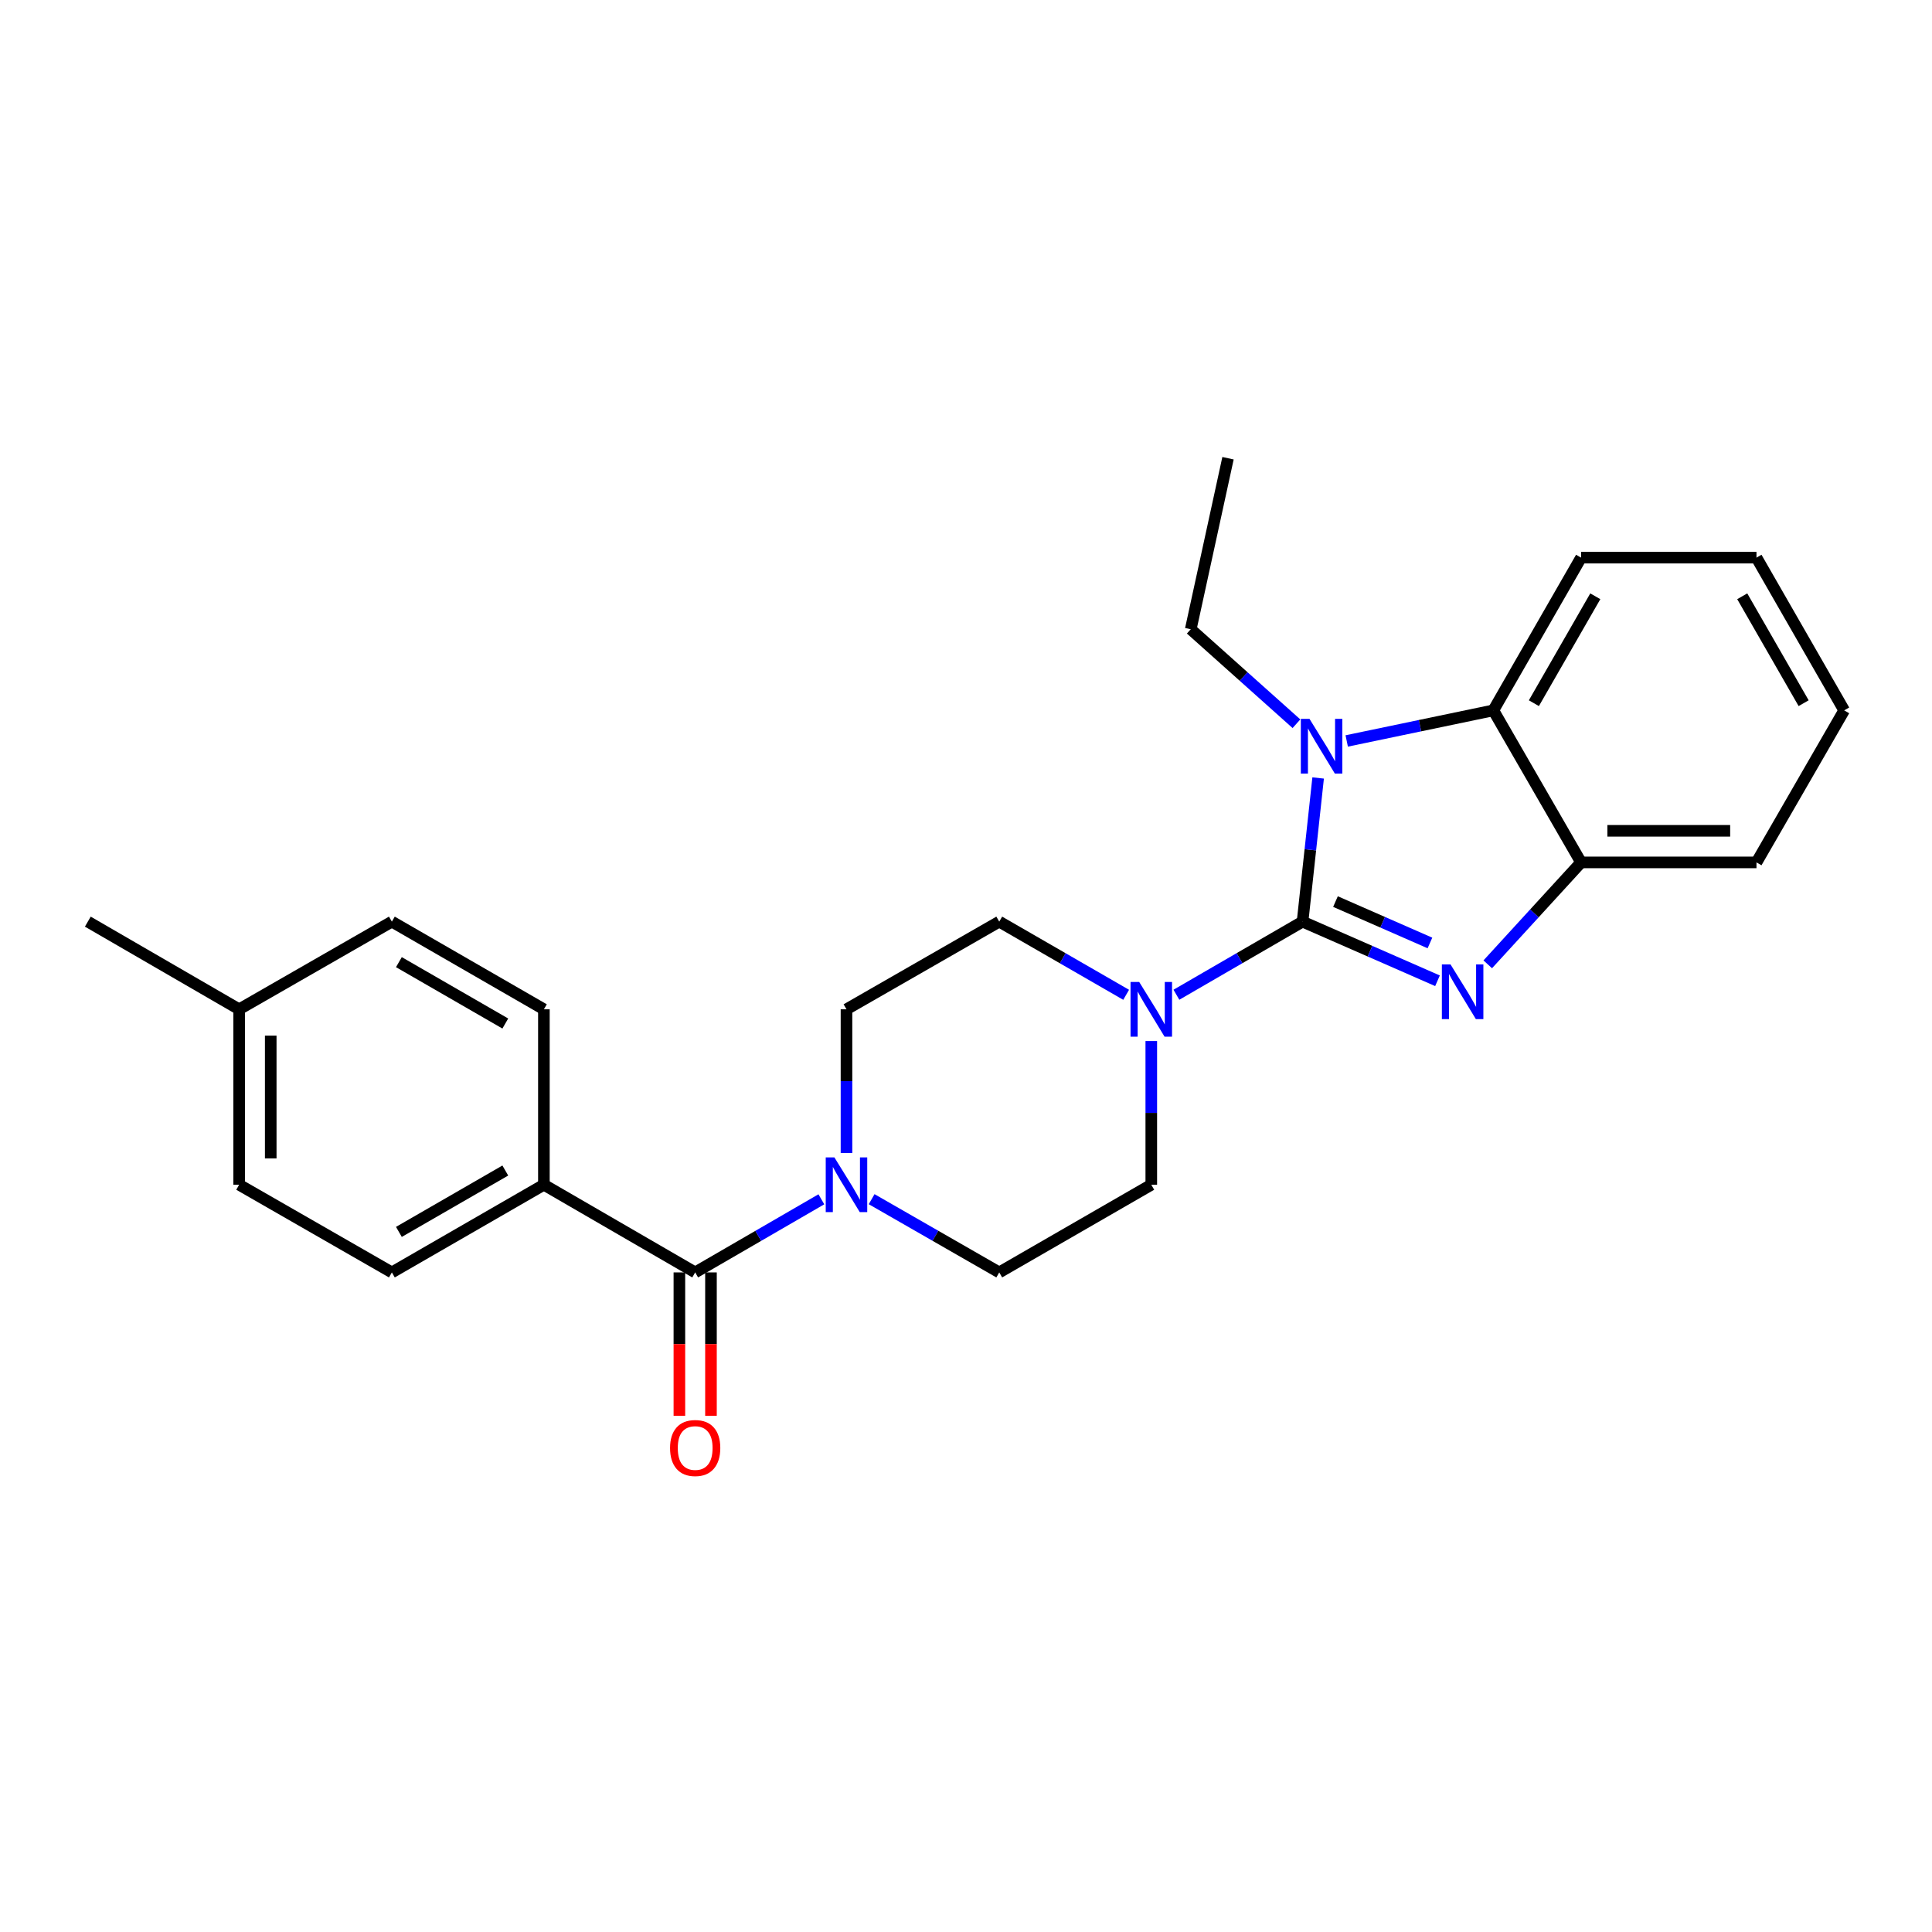 <?xml version='1.0' encoding='iso-8859-1'?>
<svg version='1.1' baseProfile='full'
              xmlns='http://www.w3.org/2000/svg'
                      xmlns:rdkit='http://www.rdkit.org/xml'
                      xmlns:xlink='http://www.w3.org/1999/xlink'
                  xml:space='preserve'
width='1000px' height='1000px' viewBox='0 0 1000 1000'>
<!-- END OF HEADER -->
<rect style='opacity:1.0;fill:#FFFFFF;stroke:none' width='1000' height='1000' x='0' y='0'> </rect>
<path class='bond-0' d='M 674.202,477.037 L 709.125,492.341' style='fill:none;fill-rule:evenodd;stroke:#000000;stroke-width:6px;stroke-linecap:butt;stroke-linejoin:miter;stroke-opacity:1' />
<path class='bond-0' d='M 709.125,492.341 L 744.048,507.645' style='fill:none;fill-rule:evenodd;stroke:#0000FF;stroke-width:6px;stroke-linecap:butt;stroke-linejoin:miter;stroke-opacity:1' />
<path class='bond-0' d='M 691.241,466.653 L 715.687,477.366' style='fill:none;fill-rule:evenodd;stroke:#000000;stroke-width:6px;stroke-linecap:butt;stroke-linejoin:miter;stroke-opacity:1' />
<path class='bond-0' d='M 715.687,477.366 L 740.134,488.078' style='fill:none;fill-rule:evenodd;stroke:#0000FF;stroke-width:6px;stroke-linecap:butt;stroke-linejoin:miter;stroke-opacity:1' />
<path class='bond-1' d='M 674.202,477.037 L 678.234,439.856' style='fill:none;fill-rule:evenodd;stroke:#000000;stroke-width:6px;stroke-linecap:butt;stroke-linejoin:miter;stroke-opacity:1' />
<path class='bond-1' d='M 678.234,439.856 L 682.265,402.675' style='fill:none;fill-rule:evenodd;stroke:#0000FF;stroke-width:6px;stroke-linecap:butt;stroke-linejoin:miter;stroke-opacity:1' />
<path class='bond-2' d='M 674.202,477.037 L 641.555,495.958' style='fill:none;fill-rule:evenodd;stroke:#000000;stroke-width:6px;stroke-linecap:butt;stroke-linejoin:miter;stroke-opacity:1' />
<path class='bond-2' d='M 641.555,495.958 L 608.907,514.88' style='fill:none;fill-rule:evenodd;stroke:#0000FF;stroke-width:6px;stroke-linecap:butt;stroke-linejoin:miter;stroke-opacity:1' />
<path class='bond-5' d='M 770.059,499.133 L 794.21,472.757' style='fill:none;fill-rule:evenodd;stroke:#0000FF;stroke-width:6px;stroke-linecap:butt;stroke-linejoin:miter;stroke-opacity:1' />
<path class='bond-5' d='M 794.21,472.757 L 818.361,446.381' style='fill:none;fill-rule:evenodd;stroke:#000000;stroke-width:6px;stroke-linecap:butt;stroke-linejoin:miter;stroke-opacity:1' />
<path class='bond-3' d='M 697.058,383.517 L 735.002,375.601' style='fill:none;fill-rule:evenodd;stroke:#0000FF;stroke-width:6px;stroke-linecap:butt;stroke-linejoin:miter;stroke-opacity:1' />
<path class='bond-3' d='M 735.002,375.601 L 772.945,367.684' style='fill:none;fill-rule:evenodd;stroke:#000000;stroke-width:6px;stroke-linecap:butt;stroke-linejoin:miter;stroke-opacity:1' />
<path class='bond-15' d='M 671.037,374.6 L 643.685,350.146' style='fill:none;fill-rule:evenodd;stroke:#0000FF;stroke-width:6px;stroke-linecap:butt;stroke-linejoin:miter;stroke-opacity:1' />
<path class='bond-15' d='M 643.685,350.146 L 616.333,325.692' style='fill:none;fill-rule:evenodd;stroke:#000000;stroke-width:6px;stroke-linecap:butt;stroke-linejoin:miter;stroke-opacity:1' />
<path class='bond-8' d='M 595.905,538.846 L 595.905,576.034' style='fill:none;fill-rule:evenodd;stroke:#0000FF;stroke-width:6px;stroke-linecap:butt;stroke-linejoin:miter;stroke-opacity:1' />
<path class='bond-8' d='M 595.905,576.034 L 595.905,613.221' style='fill:none;fill-rule:evenodd;stroke:#000000;stroke-width:6px;stroke-linecap:butt;stroke-linejoin:miter;stroke-opacity:1' />
<path class='bond-9' d='M 582.894,514.913 L 550.051,495.975' style='fill:none;fill-rule:evenodd;stroke:#0000FF;stroke-width:6px;stroke-linecap:butt;stroke-linejoin:miter;stroke-opacity:1' />
<path class='bond-9' d='M 550.051,495.975 L 517.208,477.037' style='fill:none;fill-rule:evenodd;stroke:#000000;stroke-width:6px;stroke-linecap:butt;stroke-linejoin:miter;stroke-opacity:1' />
<path class='bond-19' d='M 772.945,367.684 L 818.361,288.633' style='fill:none;fill-rule:evenodd;stroke:#000000;stroke-width:6px;stroke-linecap:butt;stroke-linejoin:miter;stroke-opacity:1' />
<path class='bond-19' d='M 793.934,363.971 L 825.725,308.635' style='fill:none;fill-rule:evenodd;stroke:#000000;stroke-width:6px;stroke-linecap:butt;stroke-linejoin:miter;stroke-opacity:1' />
<path class='bond-25' d='M 772.945,367.684 L 818.361,446.381' style='fill:none;fill-rule:evenodd;stroke:#000000;stroke-width:6px;stroke-linecap:butt;stroke-linejoin:miter;stroke-opacity:1' />
<path class='bond-4' d='M 359.824,658.6 L 392.48,639.678' style='fill:none;fill-rule:evenodd;stroke:#000000;stroke-width:6px;stroke-linecap:butt;stroke-linejoin:miter;stroke-opacity:1' />
<path class='bond-4' d='M 392.48,639.678 L 425.136,620.755' style='fill:none;fill-rule:evenodd;stroke:#0000FF;stroke-width:6px;stroke-linecap:butt;stroke-linejoin:miter;stroke-opacity:1' />
<path class='bond-7' d='M 359.824,658.6 L 281.518,613.221' style='fill:none;fill-rule:evenodd;stroke:#000000;stroke-width:6px;stroke-linecap:butt;stroke-linejoin:miter;stroke-opacity:1' />
<path class='bond-12' d='M 351.649,658.6 L 351.649,695.708' style='fill:none;fill-rule:evenodd;stroke:#000000;stroke-width:6px;stroke-linecap:butt;stroke-linejoin:miter;stroke-opacity:1' />
<path class='bond-12' d='M 351.649,695.708 L 351.649,732.815' style='fill:none;fill-rule:evenodd;stroke:#FF0000;stroke-width:6px;stroke-linecap:butt;stroke-linejoin:miter;stroke-opacity:1' />
<path class='bond-12' d='M 367.999,658.6 L 367.999,695.708' style='fill:none;fill-rule:evenodd;stroke:#000000;stroke-width:6px;stroke-linecap:butt;stroke-linejoin:miter;stroke-opacity:1' />
<path class='bond-12' d='M 367.999,695.708 L 367.999,732.815' style='fill:none;fill-rule:evenodd;stroke:#FF0000;stroke-width:6px;stroke-linecap:butt;stroke-linejoin:miter;stroke-opacity:1' />
<path class='bond-20' d='M 818.361,446.381 L 909.148,446.381' style='fill:none;fill-rule:evenodd;stroke:#000000;stroke-width:6px;stroke-linecap:butt;stroke-linejoin:miter;stroke-opacity:1' />
<path class='bond-20' d='M 831.979,430.031 L 895.53,430.031' style='fill:none;fill-rule:evenodd;stroke:#000000;stroke-width:6px;stroke-linecap:butt;stroke-linejoin:miter;stroke-opacity:1' />
<path class='bond-6' d='M 438.139,596.791 L 438.139,559.603' style='fill:none;fill-rule:evenodd;stroke:#0000FF;stroke-width:6px;stroke-linecap:butt;stroke-linejoin:miter;stroke-opacity:1' />
<path class='bond-6' d='M 438.139,559.603 L 438.139,522.416' style='fill:none;fill-rule:evenodd;stroke:#000000;stroke-width:6px;stroke-linecap:butt;stroke-linejoin:miter;stroke-opacity:1' />
<path class='bond-26' d='M 451.158,620.693 L 484.183,639.647' style='fill:none;fill-rule:evenodd;stroke:#0000FF;stroke-width:6px;stroke-linecap:butt;stroke-linejoin:miter;stroke-opacity:1' />
<path class='bond-26' d='M 484.183,639.647 L 517.208,658.6' style='fill:none;fill-rule:evenodd;stroke:#000000;stroke-width:6px;stroke-linecap:butt;stroke-linejoin:miter;stroke-opacity:1' />
<path class='bond-13' d='M 281.518,613.221 L 202.83,658.6' style='fill:none;fill-rule:evenodd;stroke:#000000;stroke-width:6px;stroke-linecap:butt;stroke-linejoin:miter;stroke-opacity:1' />
<path class='bond-13' d='M 261.546,605.864 L 206.465,637.63' style='fill:none;fill-rule:evenodd;stroke:#000000;stroke-width:6px;stroke-linecap:butt;stroke-linejoin:miter;stroke-opacity:1' />
<path class='bond-14' d='M 281.518,613.221 L 281.518,522.416' style='fill:none;fill-rule:evenodd;stroke:#000000;stroke-width:6px;stroke-linecap:butt;stroke-linejoin:miter;stroke-opacity:1' />
<path class='bond-11' d='M 595.905,613.221 L 517.208,658.6' style='fill:none;fill-rule:evenodd;stroke:#000000;stroke-width:6px;stroke-linecap:butt;stroke-linejoin:miter;stroke-opacity:1' />
<path class='bond-10' d='M 517.208,477.037 L 438.139,522.416' style='fill:none;fill-rule:evenodd;stroke:#000000;stroke-width:6px;stroke-linecap:butt;stroke-linejoin:miter;stroke-opacity:1' />
<path class='bond-16' d='M 202.83,658.6 L 123.779,613.221' style='fill:none;fill-rule:evenodd;stroke:#000000;stroke-width:6px;stroke-linecap:butt;stroke-linejoin:miter;stroke-opacity:1' />
<path class='bond-17' d='M 281.518,522.416 L 202.83,477.037' style='fill:none;fill-rule:evenodd;stroke:#000000;stroke-width:6px;stroke-linecap:butt;stroke-linejoin:miter;stroke-opacity:1' />
<path class='bond-17' d='M 261.546,529.772 L 206.465,498.007' style='fill:none;fill-rule:evenodd;stroke:#000000;stroke-width:6px;stroke-linecap:butt;stroke-linejoin:miter;stroke-opacity:1' />
<path class='bond-22' d='M 616.333,325.692 L 635.617,237.177' style='fill:none;fill-rule:evenodd;stroke:#000000;stroke-width:6px;stroke-linecap:butt;stroke-linejoin:miter;stroke-opacity:1' />
<path class='bond-28' d='M 123.779,613.221 L 123.779,522.416' style='fill:none;fill-rule:evenodd;stroke:#000000;stroke-width:6px;stroke-linecap:butt;stroke-linejoin:miter;stroke-opacity:1' />
<path class='bond-28' d='M 140.129,599.6 L 140.129,536.037' style='fill:none;fill-rule:evenodd;stroke:#000000;stroke-width:6px;stroke-linecap:butt;stroke-linejoin:miter;stroke-opacity:1' />
<path class='bond-18' d='M 202.83,477.037 L 123.779,522.416' style='fill:none;fill-rule:evenodd;stroke:#000000;stroke-width:6px;stroke-linecap:butt;stroke-linejoin:miter;stroke-opacity:1' />
<path class='bond-21' d='M 123.779,522.416 L 45.455,477.037' style='fill:none;fill-rule:evenodd;stroke:#000000;stroke-width:6px;stroke-linecap:butt;stroke-linejoin:miter;stroke-opacity:1' />
<path class='bond-23' d='M 818.361,288.633 L 909.148,288.633' style='fill:none;fill-rule:evenodd;stroke:#000000;stroke-width:6px;stroke-linecap:butt;stroke-linejoin:miter;stroke-opacity:1' />
<path class='bond-24' d='M 909.148,446.381 L 954.545,367.684' style='fill:none;fill-rule:evenodd;stroke:#000000;stroke-width:6px;stroke-linecap:butt;stroke-linejoin:miter;stroke-opacity:1' />
<path class='bond-27' d='M 909.148,288.633 L 954.545,367.684' style='fill:none;fill-rule:evenodd;stroke:#000000;stroke-width:6px;stroke-linecap:butt;stroke-linejoin:miter;stroke-opacity:1' />
<path class='bond-27' d='M 901.779,308.633 L 933.558,363.969' style='fill:none;fill-rule:evenodd;stroke:#000000;stroke-width:6px;stroke-linecap:butt;stroke-linejoin:miter;stroke-opacity:1' />
<path  class='atom-1' d='M 750.79 499.182
L 760.07 514.182
Q 760.99 515.662, 762.47 518.342
Q 763.95 521.022, 764.03 521.182
L 764.03 499.182
L 767.79 499.182
L 767.79 527.502
L 763.91 527.502
L 753.95 511.102
Q 752.79 509.182, 751.55 506.982
Q 750.35 504.782, 749.99 504.102
L 749.99 527.502
L 746.31 527.502
L 746.31 499.182
L 750.79 499.182
' fill='#0000FF'/>
<path  class='atom-2' d='M 677.788 372.072
L 687.068 387.072
Q 687.988 388.552, 689.468 391.232
Q 690.948 393.912, 691.028 394.072
L 691.028 372.072
L 694.788 372.072
L 694.788 400.392
L 690.908 400.392
L 680.948 383.992
Q 679.788 382.072, 678.548 379.872
Q 677.348 377.672, 676.988 376.992
L 676.988 400.392
L 673.308 400.392
L 673.308 372.072
L 677.788 372.072
' fill='#0000FF'/>
<path  class='atom-3' d='M 589.645 508.256
L 598.925 523.256
Q 599.845 524.736, 601.325 527.416
Q 602.805 530.096, 602.885 530.256
L 602.885 508.256
L 606.645 508.256
L 606.645 536.576
L 602.765 536.576
L 592.805 520.176
Q 591.645 518.256, 590.405 516.056
Q 589.205 513.856, 588.845 513.176
L 588.845 536.576
L 585.165 536.576
L 585.165 508.256
L 589.645 508.256
' fill='#0000FF'/>
<path  class='atom-7' d='M 431.879 599.061
L 441.159 614.061
Q 442.079 615.541, 443.559 618.221
Q 445.039 620.901, 445.119 621.061
L 445.119 599.061
L 448.879 599.061
L 448.879 627.381
L 444.999 627.381
L 435.039 610.981
Q 433.879 609.061, 432.639 606.861
Q 431.439 604.661, 431.079 603.981
L 431.079 627.381
L 427.399 627.381
L 427.399 599.061
L 431.879 599.061
' fill='#0000FF'/>
<path  class='atom-13' d='M 346.824 749.485
Q 346.824 742.685, 350.184 738.885
Q 353.544 735.085, 359.824 735.085
Q 366.104 735.085, 369.464 738.885
Q 372.824 742.685, 372.824 749.485
Q 372.824 756.365, 369.424 760.285
Q 366.024 764.165, 359.824 764.165
Q 353.584 764.165, 350.184 760.285
Q 346.824 756.405, 346.824 749.485
M 359.824 760.965
Q 364.144 760.965, 366.464 758.085
Q 368.824 755.165, 368.824 749.485
Q 368.824 743.925, 366.464 741.125
Q 364.144 738.285, 359.824 738.285
Q 355.504 738.285, 353.144 741.085
Q 350.824 743.885, 350.824 749.485
Q 350.824 755.205, 353.144 758.085
Q 355.504 760.965, 359.824 760.965
' fill='#FF0000'/>
</svg>
